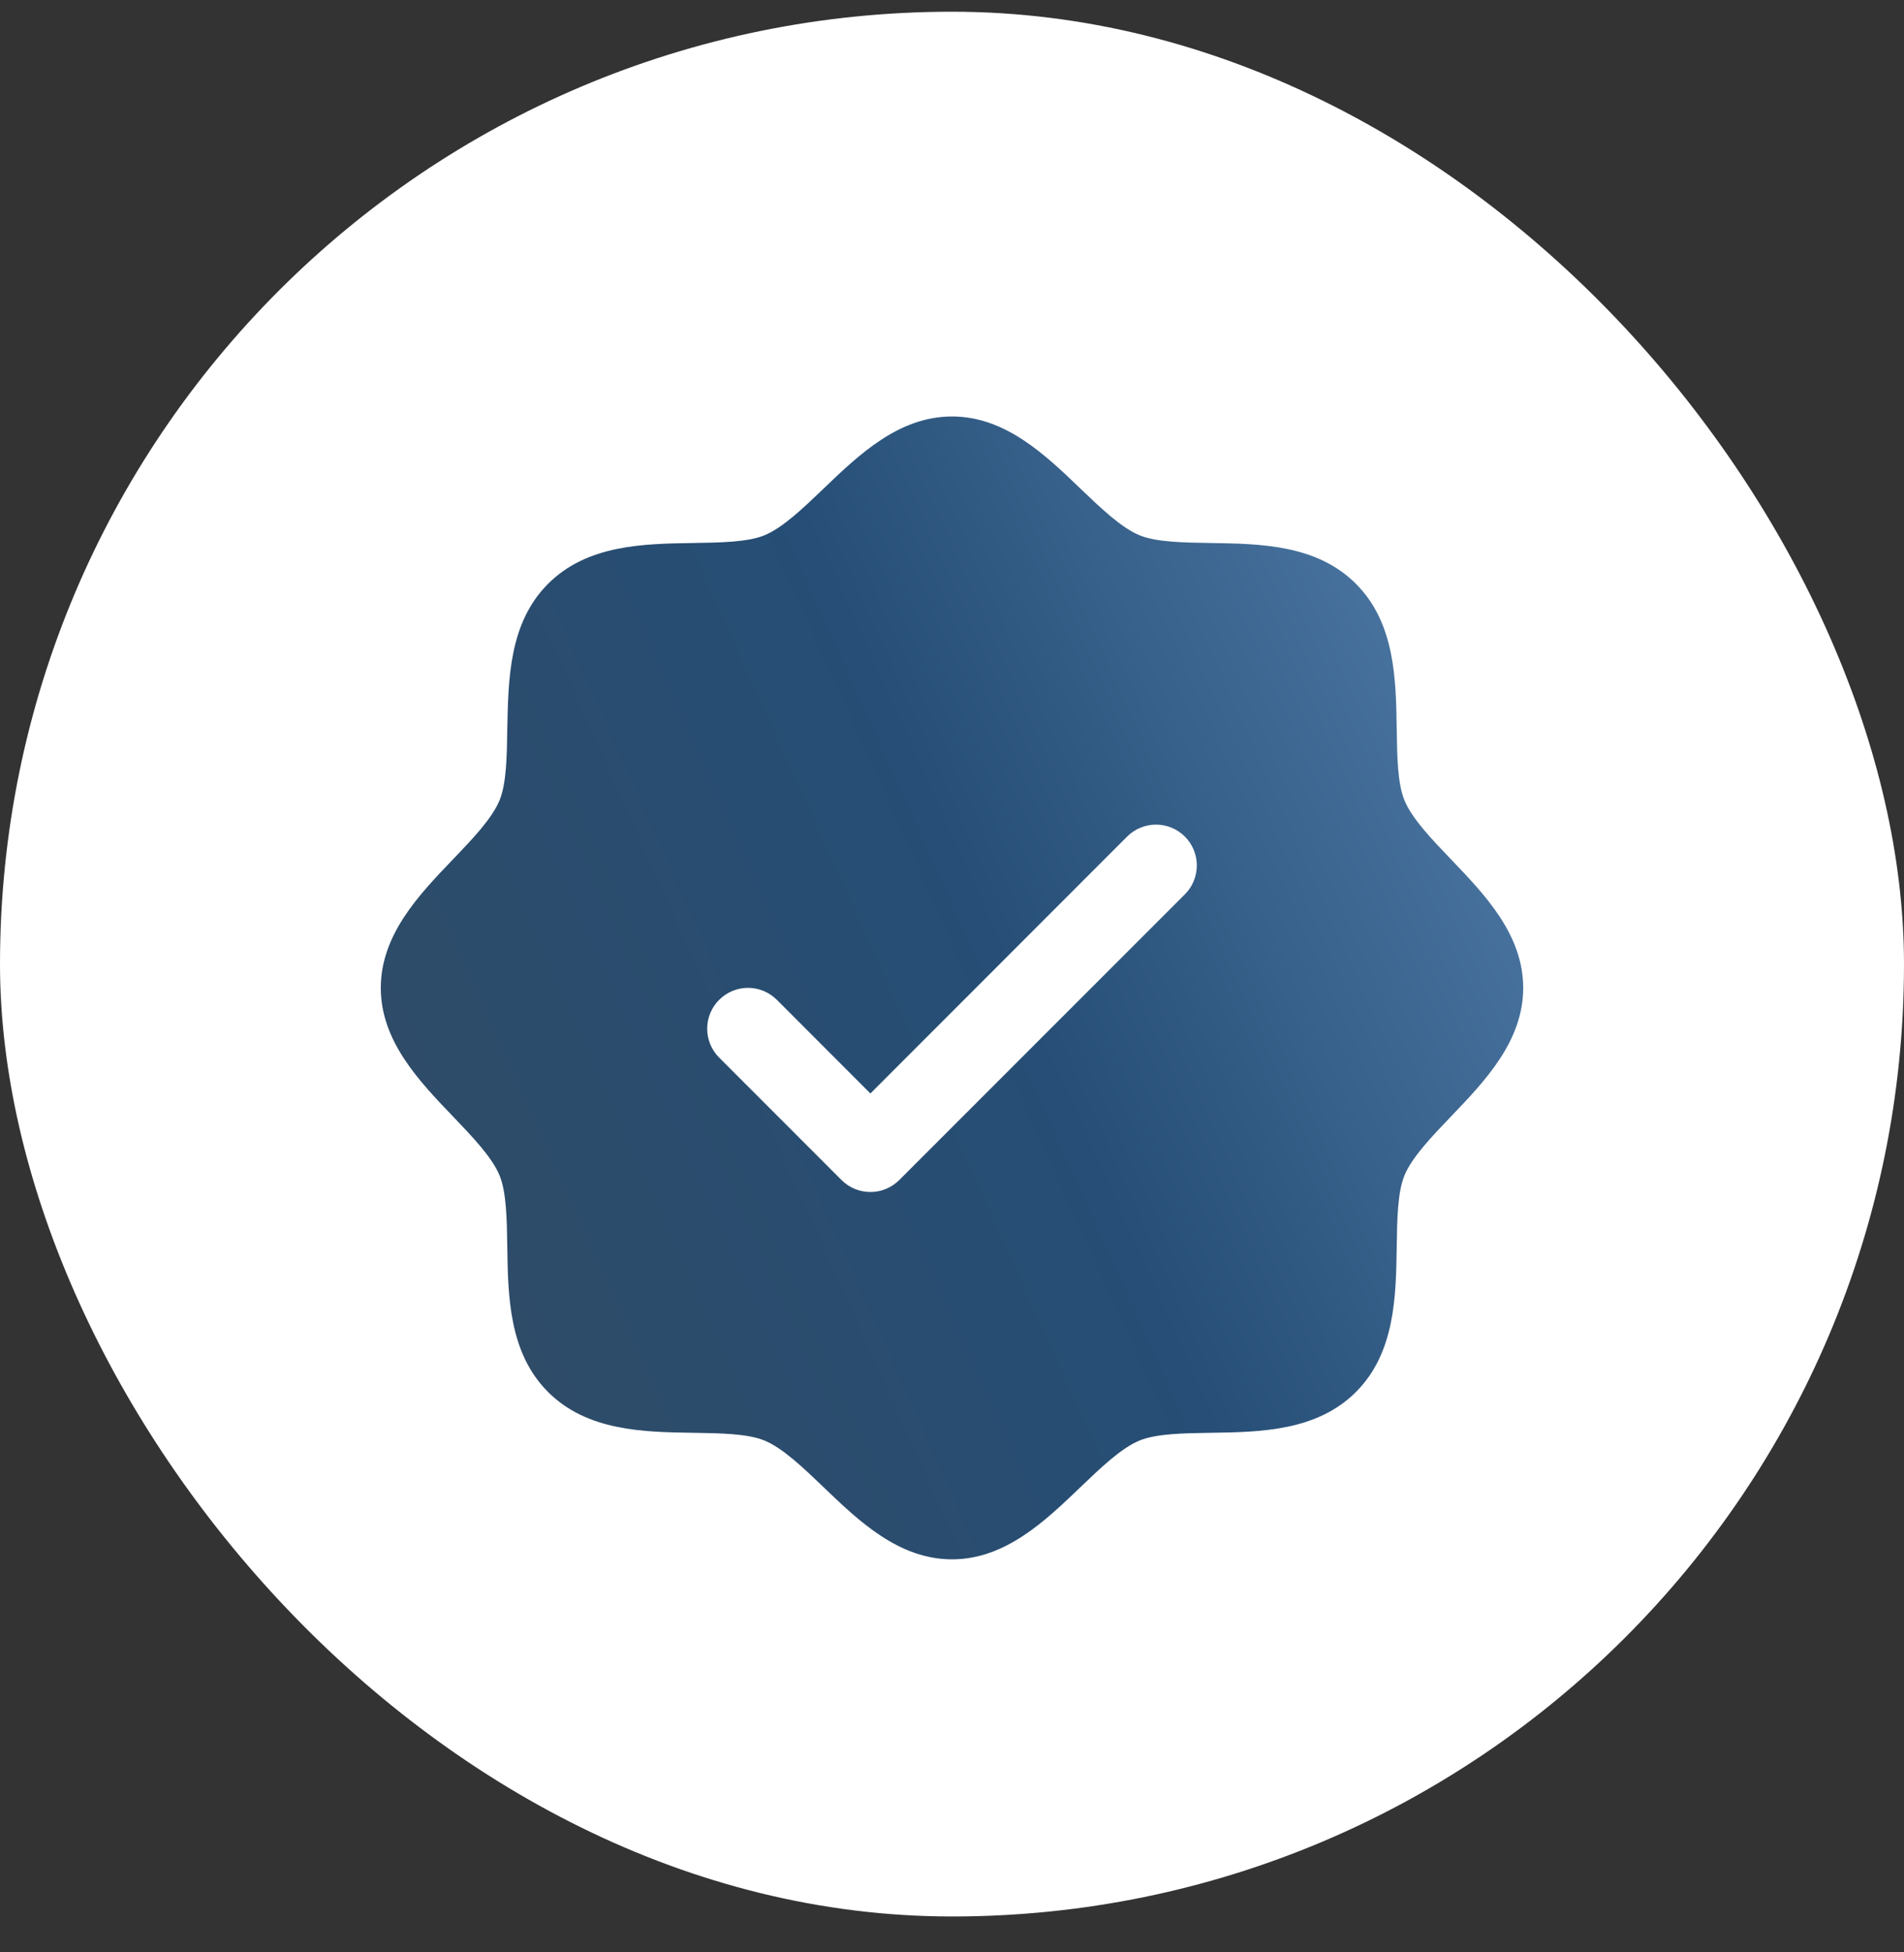 <svg width="40" height="41" viewBox="0 0 40 41" fill="none" xmlns="http://www.w3.org/2000/svg">
<rect x="0" y="0" width="40" height="41" fill="#333333" stroke="none"/>
<rect y="0.246" width="40" height="40" rx="20" fill="white"/>
<path d="M30.485 18.048C30.081 17.626 29.663 17.191 29.506 16.808C29.36 16.458 29.351 15.877 29.343 15.315C29.327 14.269 29.31 13.084 28.486 12.26C27.662 11.436 26.477 11.419 25.431 11.403C24.869 11.394 24.288 11.386 23.938 11.24C23.556 11.083 23.12 10.665 22.698 10.261C21.959 9.55 21.119 8.746 20 8.746C18.881 8.746 18.043 9.55 17.302 10.261C16.88 10.665 16.445 11.083 16.062 11.24C15.714 11.386 15.131 11.394 14.569 11.403C13.523 11.419 12.338 11.436 11.514 12.26C10.69 13.084 10.679 14.269 10.657 15.315C10.649 15.877 10.64 16.458 10.494 16.808C10.337 17.19 9.919 17.626 9.515 18.048C8.805 18.787 8 19.627 8 20.746C8 21.864 8.805 22.703 9.515 23.444C9.919 23.866 10.337 24.301 10.494 24.683C10.64 25.034 10.649 25.614 10.657 26.177C10.673 27.223 10.69 28.408 11.514 29.232C12.338 30.055 13.523 30.073 14.569 30.089C15.131 30.097 15.712 30.106 16.062 30.252C16.444 30.409 16.88 30.827 17.302 31.231C18.041 31.941 18.881 32.746 20 32.746C21.119 32.746 21.957 31.941 22.698 31.231C23.12 30.827 23.555 30.409 23.938 30.252C24.288 30.106 24.869 30.097 25.431 30.089C26.477 30.073 27.662 30.055 28.486 29.232C29.31 28.408 29.327 27.223 29.343 26.177C29.351 25.614 29.36 25.034 29.506 24.683C29.663 24.302 30.081 23.866 30.485 23.444C31.195 22.704 32 21.864 32 20.746C32 19.627 31.195 18.788 30.485 18.048ZM24.892 18.781L18.892 24.781C18.812 24.86 18.718 24.924 18.614 24.967C18.51 25.01 18.398 25.032 18.286 25.032C18.173 25.032 18.061 25.01 17.957 24.967C17.853 24.924 17.759 24.86 17.679 24.781L15.108 22.209C14.947 22.049 14.857 21.83 14.857 21.603C14.857 21.375 14.947 21.157 15.108 20.997C15.269 20.836 15.487 20.745 15.714 20.745C15.942 20.745 16.16 20.836 16.321 20.997L18.286 22.963L23.679 17.568C23.759 17.488 23.854 17.425 23.957 17.382C24.062 17.339 24.173 17.317 24.286 17.317C24.398 17.317 24.51 17.339 24.614 17.382C24.718 17.425 24.812 17.488 24.892 17.568C24.972 17.648 25.035 17.742 25.078 17.846C25.121 17.95 25.143 18.062 25.143 18.174C25.143 18.287 25.121 18.399 25.078 18.503C25.035 18.607 24.972 18.701 24.892 18.781Z" fill="url(#paint0_linear_57_6861)"/>
<defs>
<linearGradient id="paint0_linear_57_6861" x1="33.686" y1="2.065" x2="-0.918" y2="17.625" gradientUnits="userSpaceOnUse">
<stop stop-color="#6390BE"/>
<stop offset="0.5" stop-color="#264E76"/>
<stop offset="1" stop-color="#324A61"/>
</linearGradient>
</defs>
</svg>
